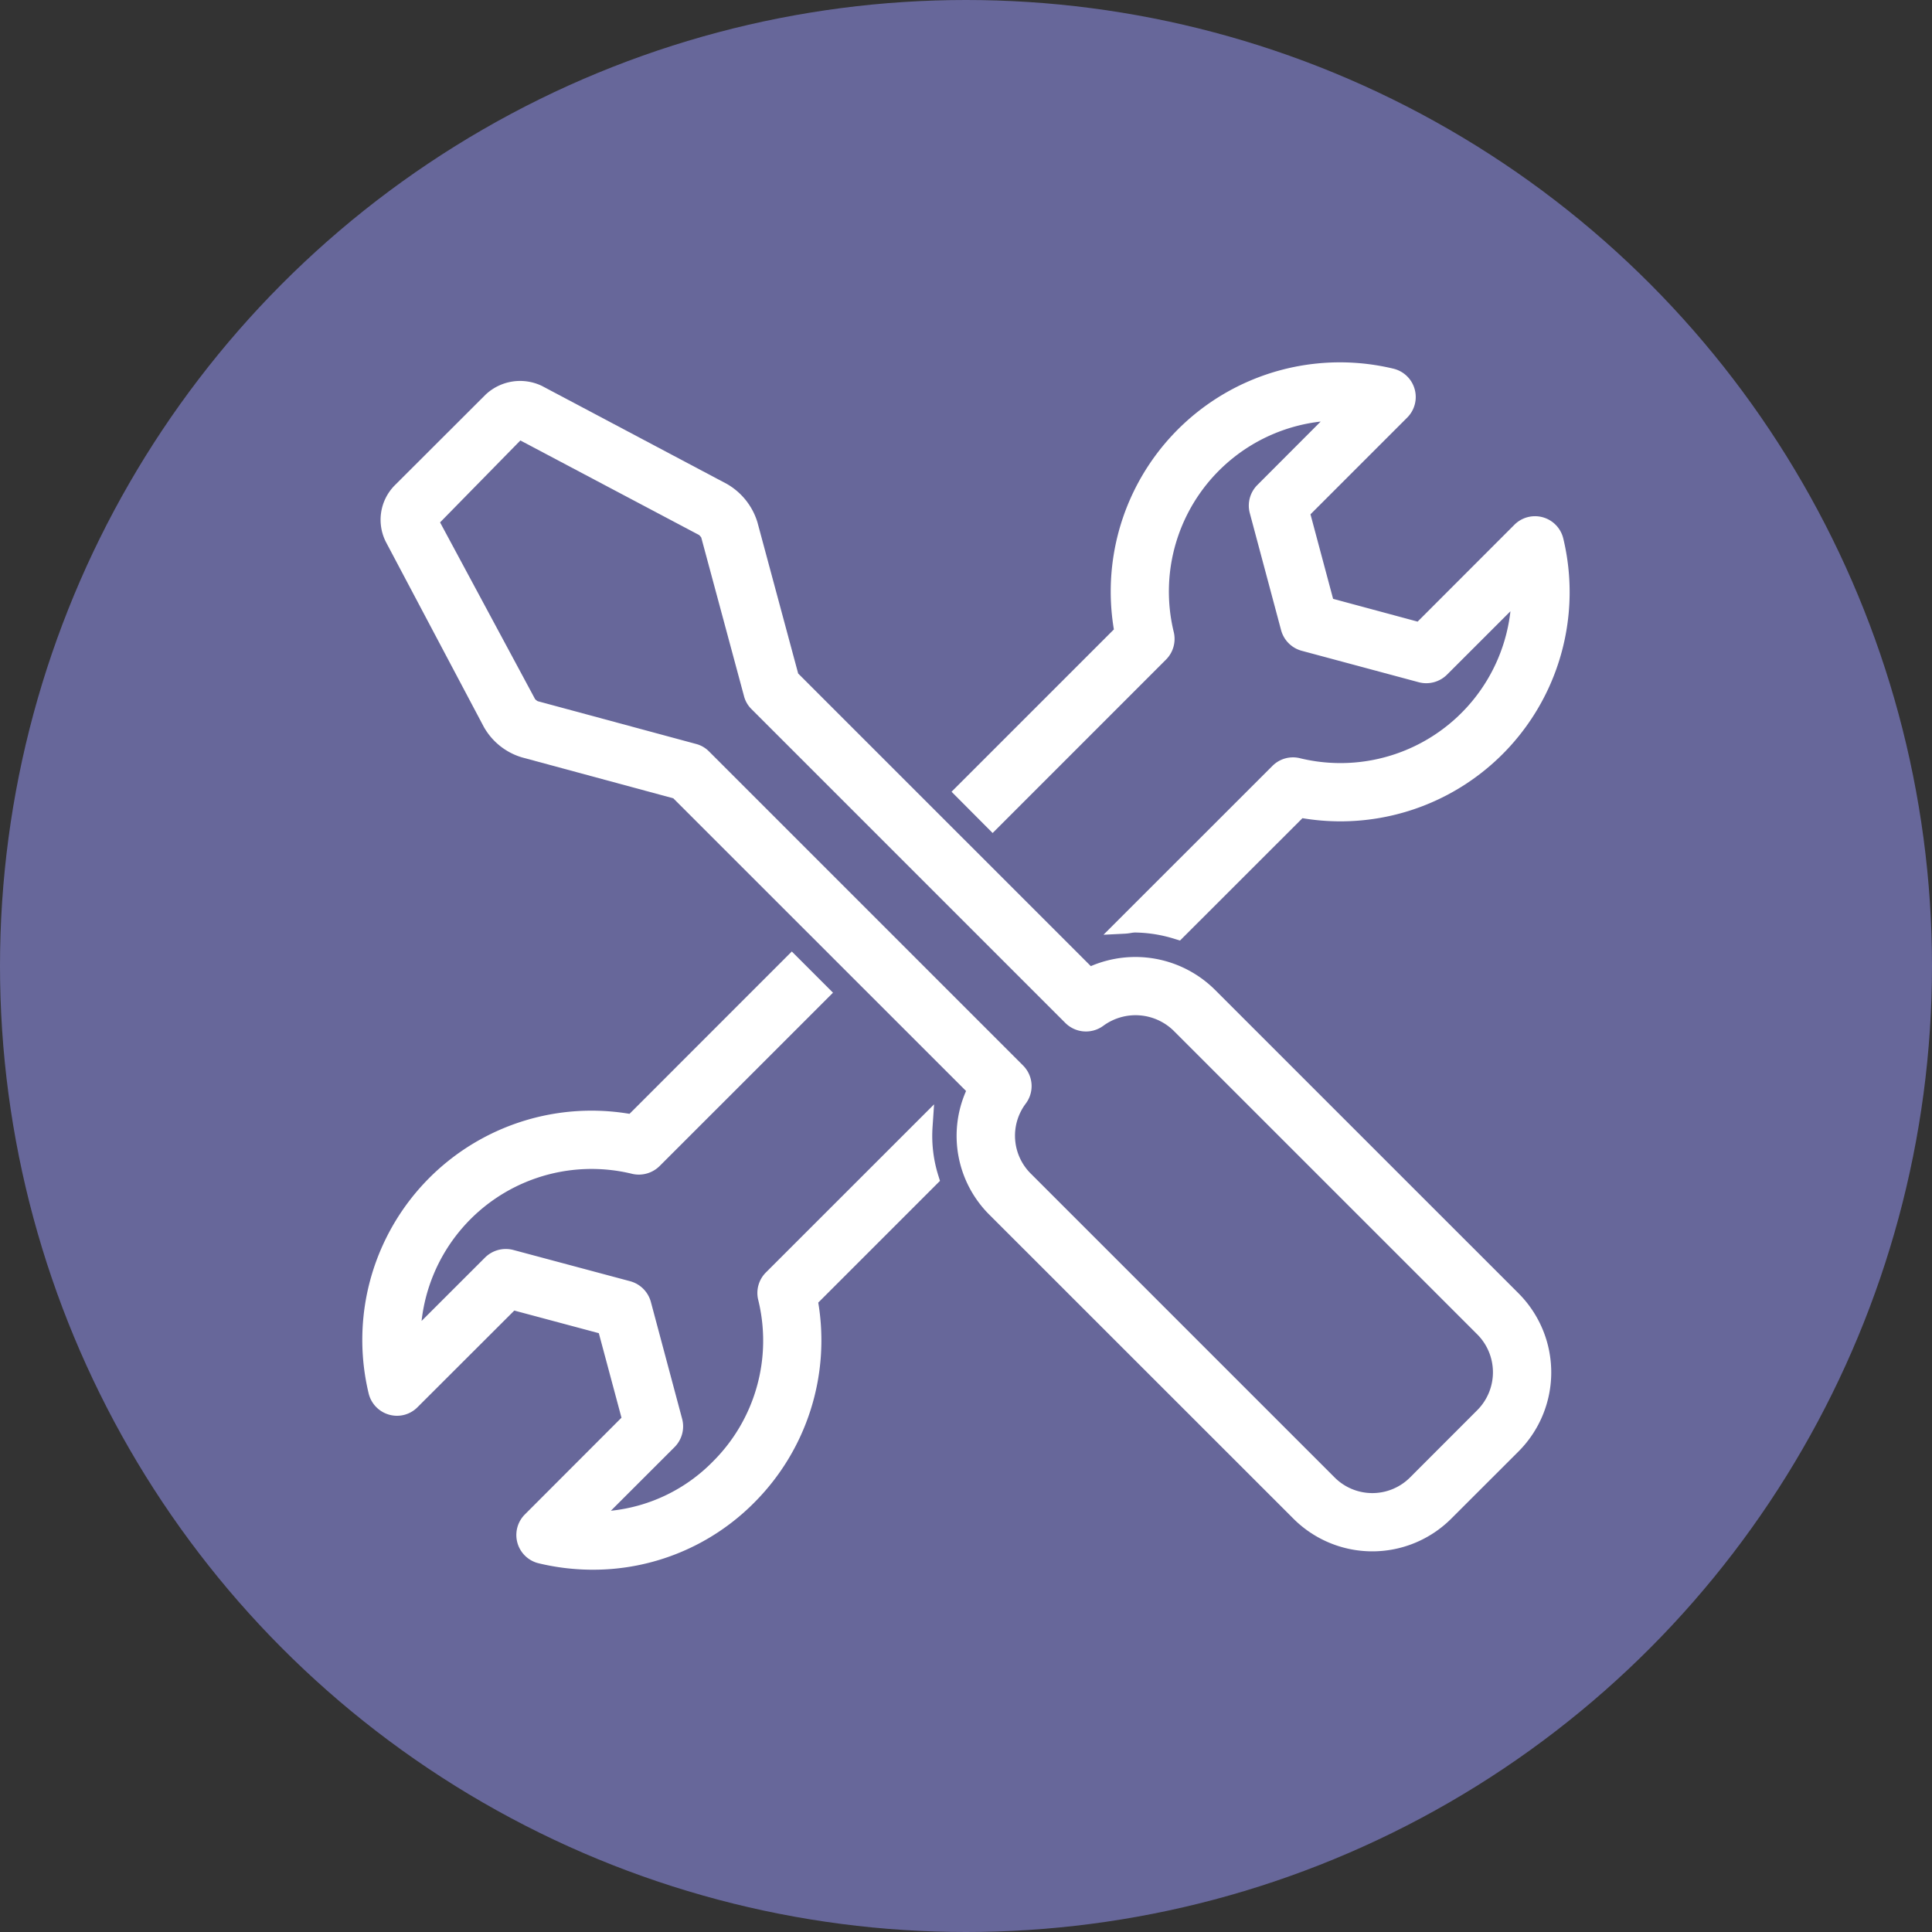 <svg xmlns="http://www.w3.org/2000/svg" width="96" height="96" viewBox="0 0 96 96">
  <rect x="0" y="0" width="96" height="96" fill="#333333" stroke="none"/>
  <g id="Groupe_1450" data-name="Groupe 1450" transform="translate(-171 -1859)">
    <circle id="Ellipse_2" data-name="Ellipse 2" cx="48" cy="48" r="48" transform="translate(171 1859)" fill="#67679a"/>
    <g id="Groupe_1447" data-name="Groupe 1447" transform="translate(188.992 1876.998)">
      <path id="Tracé_10715" data-name="Tracé 10715" d="M45.748,34.627A5.612,5.612,0,0,0,39.6,33.471L25.058,18.931l-2.027-7.524a3.308,3.308,0,0,0-1.522-1.9L12.326,4.641a2.5,2.5,0,0,0-2.8.432L5,9.592a2.432,2.432,0,0,0-.422,2.813l4.855,9.169a3.23,3.23,0,0,0,1.9,1.524l7.518,2.033L33.4,39.675a5.53,5.53,0,0,0,1.157,6.147l15.1,15.095a5.546,5.546,0,0,0,7.859,0l3.338-3.334a5.559,5.559,0,0,0,0-7.852Zm-9.386,5.679a1.447,1.447,0,0,0-.131-1.9l-15.6-15.6a1.4,1.4,0,0,0-.65-.376l-7.864-2.124a.663.663,0,0,1-.13-.1L7.264,11.421l3.99-4.071,8.883,4.7a.839.839,0,0,1,.105.123l2.12,7.866a1.4,1.4,0,0,0,.375.659l15.6,15.6a1.453,1.453,0,0,0,1.892.13,2.706,2.706,0,0,1,3.476.244l15.1,15.1a2.666,2.666,0,0,1,0,3.759L55.469,58.87a2.648,2.648,0,0,1-3.763,0l-15.1-15.1A2.653,2.653,0,0,1,36.362,40.306Z" transform="translate(-3.389 -3.462)" fill="#fff"/>
      <path id="Tracé_10716" data-name="Tracé 10716" d="M140.375,23.394l8.617-8.619a1.454,1.454,0,0,0,.384-1.364,8.5,8.5,0,0,1,7.3-10.462L153.531,6.1a1.447,1.447,0,0,0-.377,1.4l1.556,5.818a1.451,1.451,0,0,0,1.023,1.021l5.817,1.563a1.46,1.46,0,0,0,1.4-.374l3.155-3.153a8.5,8.5,0,0,1-10.468,7.3,1.44,1.44,0,0,0-1.359.385l-8.394,8.389,1.083-.054a2.452,2.452,0,0,0,.273-.033,1.394,1.394,0,0,1,.207-.024,6.866,6.866,0,0,1,2,.326l.239.073,6.084-6.08A11.39,11.39,0,0,0,168.732,8.766a1.445,1.445,0,0,0-2.432-.687l-4.807,4.811-4.2-1.132-1.124-4.2,4.8-4.8A1.447,1.447,0,0,0,160.284.32,11.388,11.388,0,0,0,146.4,13.278l-8.066,8.065Z" transform="translate(-109.044)" fill="#fff"/>
      <path id="Tracé_10717" data-name="Tracé 10717" d="M28.64,149.495a6.578,6.578,0,0,1-.293-2.453l.075-1.11-8.356,8.353a1.44,1.44,0,0,0-.383,1.362,8.47,8.47,0,0,1-2.245,8.027,8.287,8.287,0,0,1-5.076,2.452l3.167-3.165a1.457,1.457,0,0,0,.374-1.4l-1.555-5.816a1.462,1.462,0,0,0-1.025-1.023L7.5,153.164a1.466,1.466,0,0,0-1.389.379l-3.155,3.152a8.5,8.5,0,0,1,10.479-7.306A1.467,1.467,0,0,0,14.782,149l8.617-8.615-2.047-2.047-8.064,8.066A11.389,11.389,0,0,0,.325,160.293a1.449,1.449,0,0,0,1.01,1.057,1.433,1.433,0,0,0,1.421-.371l4.807-4.8,4.2,1.124,1.126,4.2-4.8,4.806a1.445,1.445,0,0,0,.685,2.428,11.507,11.507,0,0,0,2.692.319,11.262,11.262,0,0,0,8.022-3.337,11.405,11.405,0,0,0,3.179-9.936l6.048-6.048Z" transform="translate(0 -109.056)" fill="#fff"/>
    </g>
  </g>
</svg>

